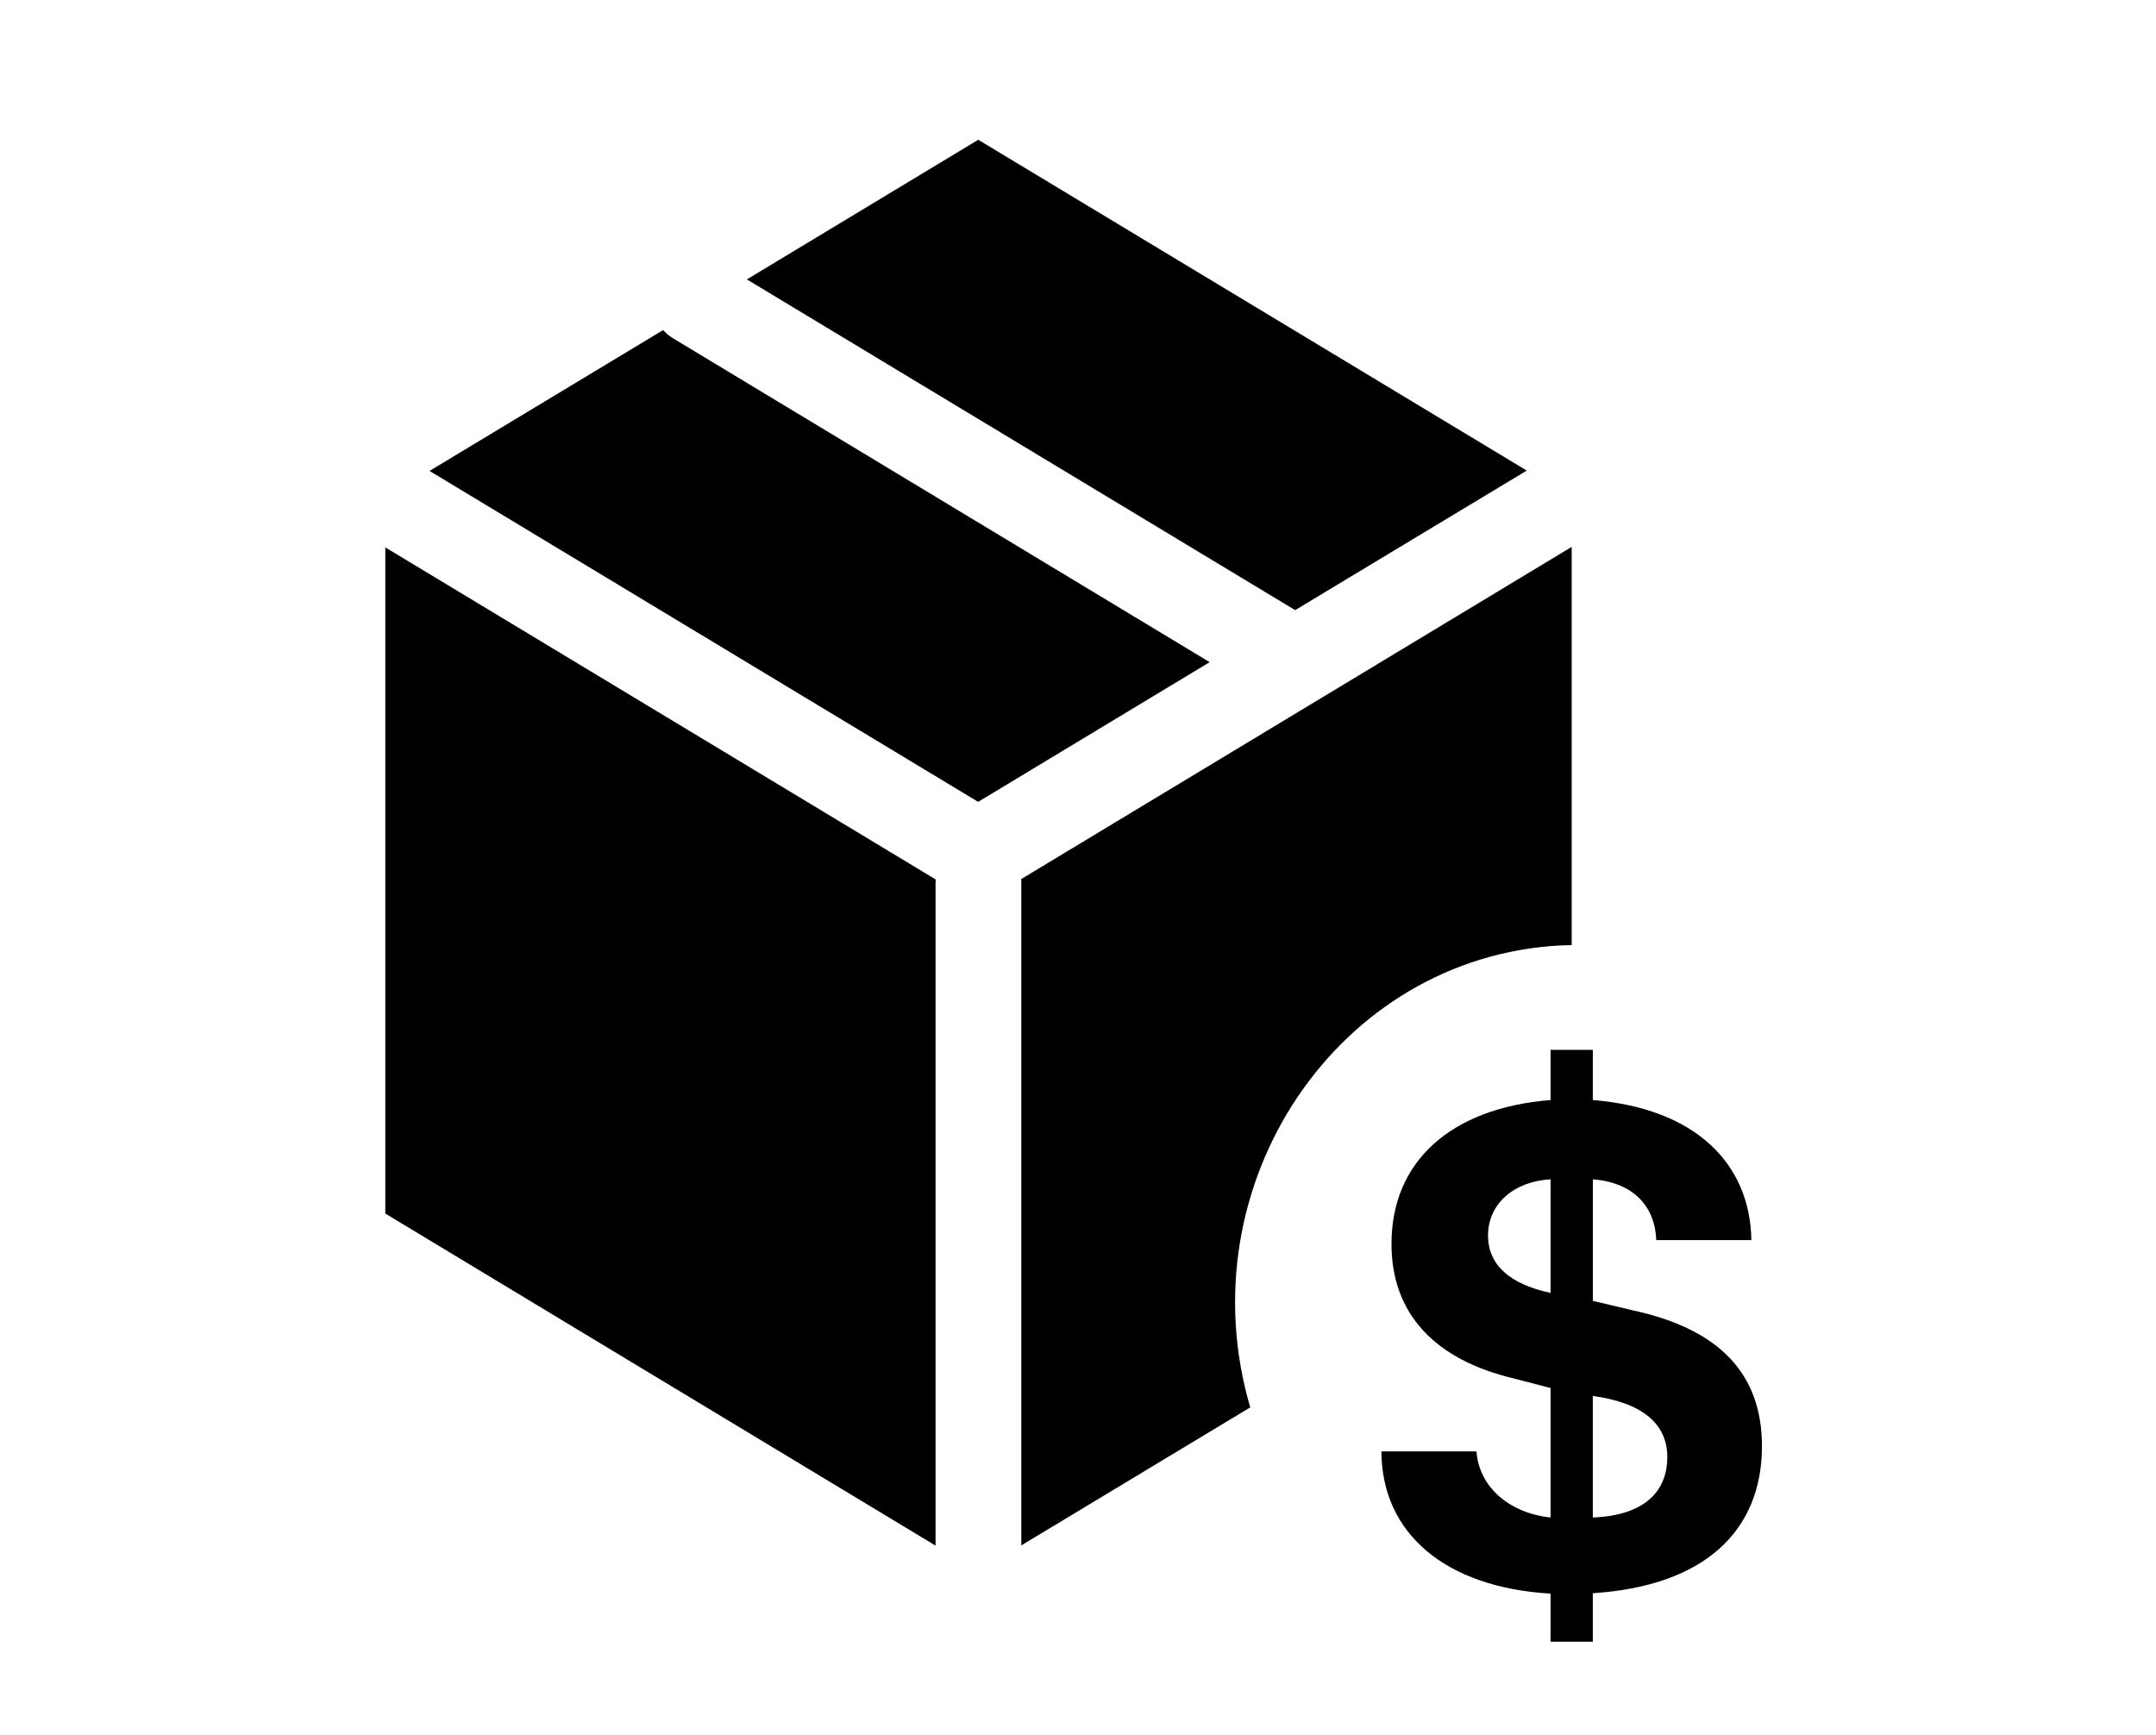 <svg style="fill-rule:evenodd;clip-rule:evenodd;stroke-linejoin:round;stroke-miterlimit:2;" xml:space="preserve" xmlns:xlink="http://www.w3.org/1999/xlink" xmlns="http://www.w3.org/2000/svg" version="1.1" viewBox="0 0 215 173" height="100%" width="100%">
    <g transform="matrix(1,0,0,1,-1841.936,-1367.744)">
        <g transform="matrix(1.245,0,0,1,458.081,-1.356)">
            <rect style="fill:none;" height="172.573" width="172.573" y="1369.1" x="1111.87"></rect>
        </g>
        <g transform="matrix(0.844,0,0,0.844,231.572,72.984)">
            <g transform="matrix(0.195,0,0,0.195,1935.027,1539.469)">
                <path style="fill-rule:nonzero;" d="M94.933,304.043L428.501,505.301L428.331,507.051L428.331,908.928L94.933,707.712L94.933,304.043ZM813.781,303.744L813.781,545.067L807.168,545.237C672.128,552.235 579.499,690.091 619.008,825.173L480.299,908.8L480.299,506.027L480.213,505.045L813.781,303.744ZM263.253,172.373L265.984,175.061L269.184,177.28L594.432,373.589L454.144,458.24L121.728,257.707L263.253,172.373ZM454.229,57.045L786.56,257.493L646.229,342.059L314.027,141.653L454.272,57.003L454.229,57.045Z"></path>
            </g>
            <g transform="matrix(0.195,0,0,0.195,1935.027,1539.469)">
                <path style="fill-rule:nonzero;" d="M800.981,967.168L800.981,938.027C737.323,934.315 698.667,901.589 698.496,851.84L756.096,851.84C757.589,872.917 775.296,889.088 800.981,891.904L800.981,813.44L779.52,807.851C730.667,796.459 704.597,768.299 704.597,726.101C704.597,676.395 740.224,643.797 800.981,638.933L800.981,608.512L826.581,608.512L826.581,638.933C888.533,643.968 921.856,677.12 922.667,723.797L865.024,723.797C864.384,704.512 852.352,689.024 826.624,686.976L826.624,760.619L851.243,766.464C903.125,777.813 929.067,804.651 929.067,848.683C929.067,900.139 894.08,933.461 826.581,937.771L826.581,967.168L800.981,967.168ZM800.981,755.797L800.981,686.976C778.88,688.171 763.093,701.781 763.093,720.981C763.093,738.816 776.235,750.507 800.981,755.797ZM826.581,818.261L826.581,891.904C857.088,890.709 871.723,876.757 871.723,855.211C871.723,835.584 857.088,822.357 826.581,818.261Z"></path>
            </g>
        </g>
    </g>
</svg>
